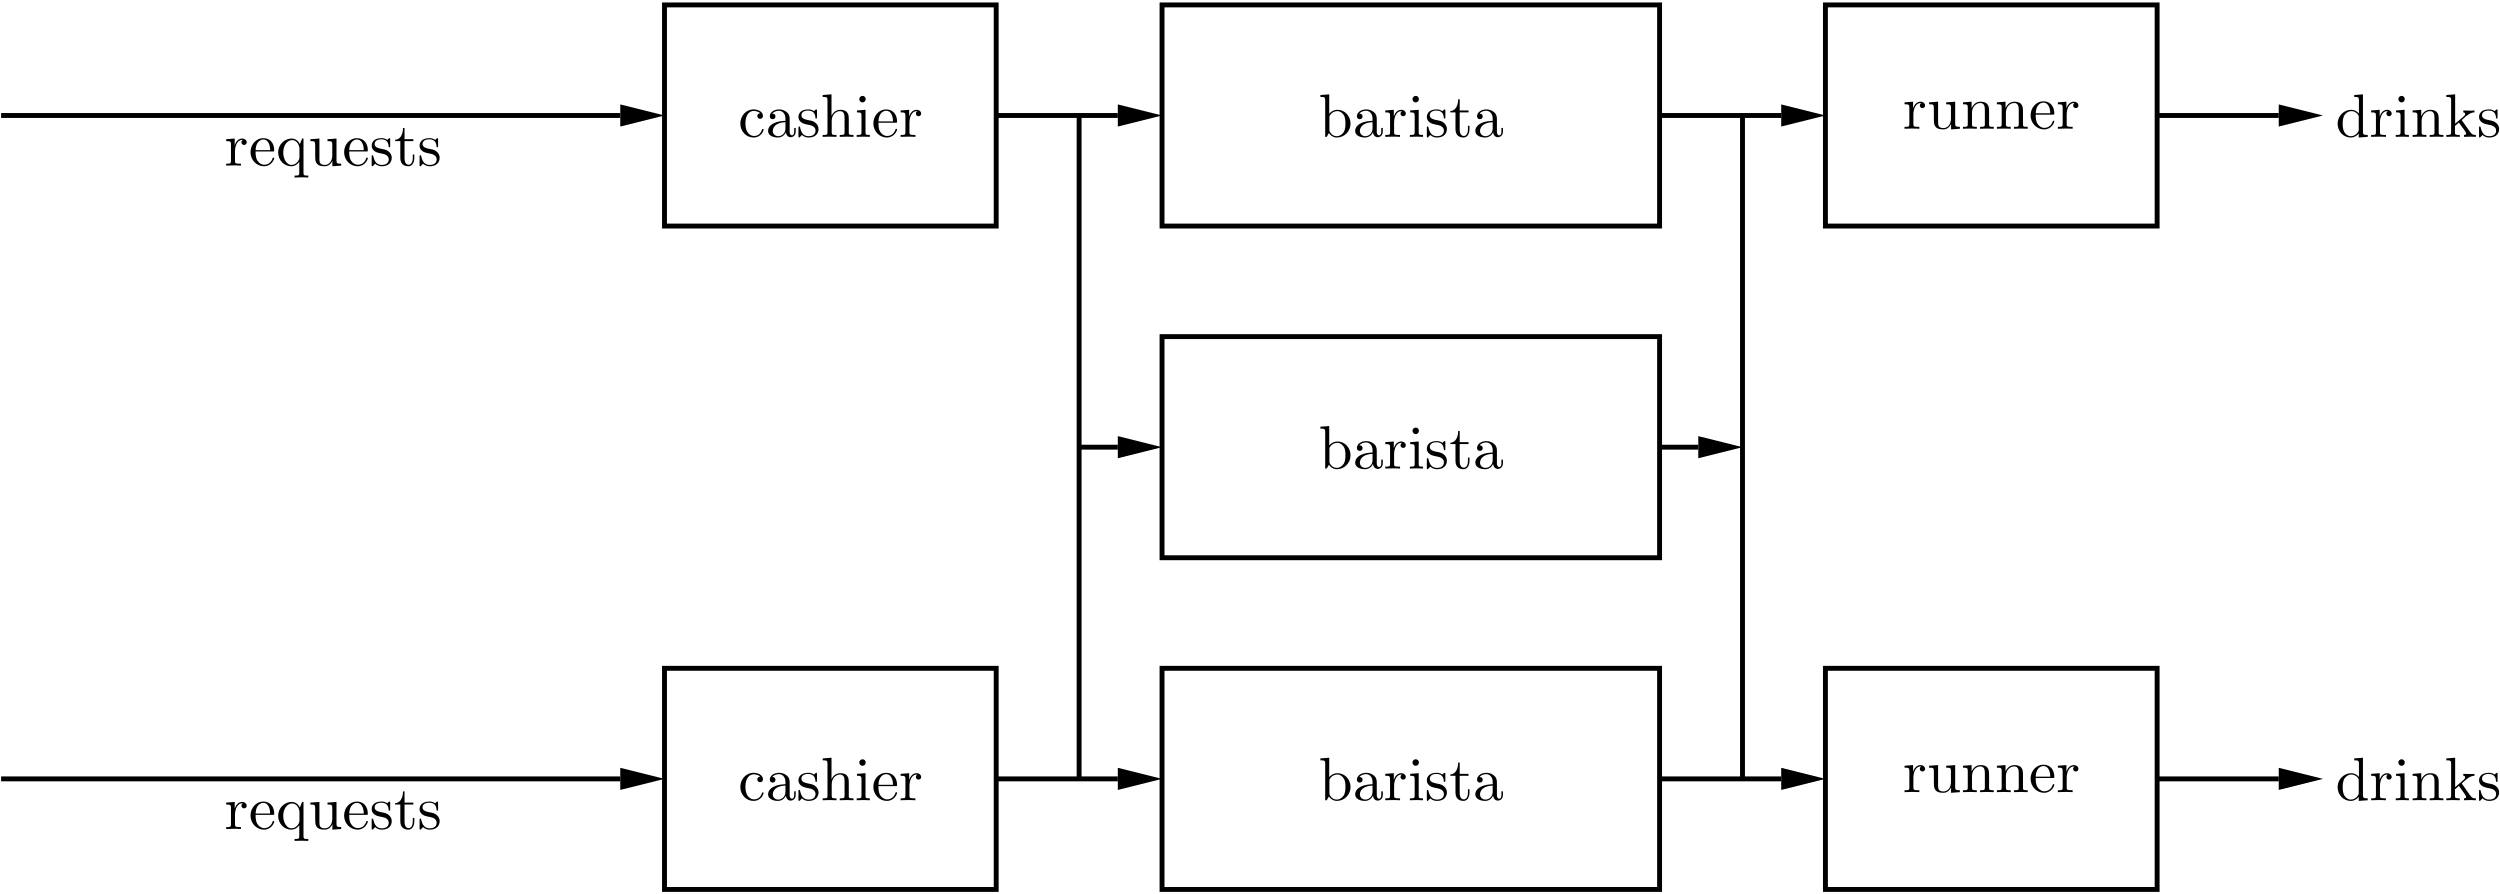 <?xml version="1.0" encoding="UTF-8"?>
<svg xmlns="http://www.w3.org/2000/svg" xmlns:xlink="http://www.w3.org/1999/xlink" width="407pt" height="145.5pt" viewBox="0 0 407 145.5" version="1.1">
<defs>
<g>
<symbol overflow="visible" id="glyph0-0">
<path style="stroke:none;" d=""/>
</symbol>
<symbol overflow="visible" id="glyph0-1">
<path style="stroke:none;" d="M 1.672 -3.312 L 1.672 -4.406 L 0.281 -4.297 L 0.281 -3.984 C 0.984 -3.984 1.062 -3.922 1.062 -3.422 L 1.062 -0.75 C 1.062 -0.312 0.953 -0.312 0.281 -0.312 L 0.281 0 C 0.672 -0.016 1.141 -0.031 1.422 -0.031 C 1.812 -0.031 2.281 -0.031 2.688 0 L 2.688 -0.312 L 2.469 -0.312 C 1.734 -0.312 1.719 -0.422 1.719 -0.781 L 1.719 -2.312 C 1.719 -3.297 2.141 -4.188 2.891 -4.188 C 2.953 -4.188 2.984 -4.188 3 -4.172 C 2.969 -4.172 2.766 -4.047 2.766 -3.781 C 2.766 -3.516 2.984 -3.359 3.203 -3.359 C 3.375 -3.359 3.625 -3.484 3.625 -3.797 C 3.625 -4.109 3.312 -4.406 2.891 -4.406 C 2.156 -4.406 1.797 -3.734 1.672 -3.312 Z M 1.672 -3.312 "/>
</symbol>
<symbol overflow="visible" id="glyph0-2">
<path style="stroke:none;" d="M 1.109 -2.516 C 1.172 -4 2.016 -4.25 2.359 -4.25 C 3.375 -4.25 3.484 -2.906 3.484 -2.516 Z M 1.109 -2.297 L 3.891 -2.297 C 4.109 -2.297 4.141 -2.297 4.141 -2.516 C 4.141 -3.5 3.594 -4.469 2.359 -4.469 C 1.203 -4.469 0.281 -3.438 0.281 -2.188 C 0.281 -0.859 1.328 0.109 2.469 0.109 C 3.688 0.109 4.141 -1 4.141 -1.188 C 4.141 -1.281 4.062 -1.312 4 -1.312 C 3.922 -1.312 3.891 -1.25 3.875 -1.172 C 3.531 -0.141 2.625 -0.141 2.531 -0.141 C 2.031 -0.141 1.641 -0.438 1.406 -0.812 C 1.109 -1.281 1.109 -1.938 1.109 -2.297 Z M 1.109 -2.297 "/>
</symbol>
<symbol overflow="visible" id="glyph0-3">
<path style="stroke:none;" d="M 3.781 -0.609 L 3.781 1.172 C 3.781 1.625 3.672 1.625 3.016 1.625 L 3.016 1.938 C 3.344 1.922 3.875 1.906 4.125 1.906 C 4.391 1.906 4.906 1.922 5.25 1.938 L 5.25 1.625 C 4.578 1.625 4.469 1.625 4.469 1.172 L 4.469 -4.406 L 4.25 -4.406 L 3.875 -3.5 C 3.75 -3.781 3.344 -4.406 2.547 -4.406 C 1.391 -4.406 0.344 -3.438 0.344 -2.141 C 0.344 -0.891 1.312 0.109 2.469 0.109 C 3.156 0.109 3.562 -0.312 3.781 -0.609 Z M 3.812 -2.766 L 3.812 -1.359 C 3.812 -1.031 3.641 -0.75 3.422 -0.516 C 3.297 -0.375 2.969 -0.109 2.5 -0.109 C 1.781 -0.109 1.172 -1 1.172 -2.141 C 1.172 -3.328 1.859 -4.156 2.609 -4.156 C 3.406 -4.156 3.812 -3.297 3.812 -2.766 Z M 3.812 -2.766 "/>
</symbol>
<symbol overflow="visible" id="glyph0-4">
<path style="stroke:none;" d="M 3.891 -0.781 L 3.891 0.109 L 5.328 0 L 5.328 -0.312 C 4.641 -0.312 4.562 -0.375 4.562 -0.875 L 4.562 -4.406 L 3.094 -4.297 L 3.094 -3.984 C 3.781 -3.984 3.875 -3.922 3.875 -3.422 L 3.875 -1.656 C 3.875 -0.781 3.391 -0.109 2.656 -0.109 C 1.828 -0.109 1.781 -0.578 1.781 -1.094 L 1.781 -4.406 L 0.312 -4.297 L 0.312 -3.984 C 1.094 -3.984 1.094 -3.953 1.094 -3.078 L 1.094 -1.578 C 1.094 -0.797 1.094 0.109 2.609 0.109 C 3.172 0.109 3.609 -0.172 3.891 -0.781 Z M 3.891 -0.781 "/>
</symbol>
<symbol overflow="visible" id="glyph0-5">
<path style="stroke:none;" d="M 2.078 -1.938 C 2.297 -1.891 3.109 -1.734 3.109 -1.016 C 3.109 -0.516 2.766 -0.109 1.984 -0.109 C 1.141 -0.109 0.781 -0.672 0.594 -1.531 C 0.562 -1.656 0.562 -1.688 0.453 -1.688 C 0.328 -1.688 0.328 -1.625 0.328 -1.453 L 0.328 -0.125 C 0.328 0.047 0.328 0.109 0.438 0.109 C 0.484 0.109 0.5 0.094 0.688 -0.094 C 0.703 -0.109 0.703 -0.125 0.891 -0.312 C 1.328 0.094 1.781 0.109 1.984 0.109 C 3.125 0.109 3.594 -0.562 3.594 -1.281 C 3.594 -1.797 3.297 -2.109 3.172 -2.219 C 2.844 -2.547 2.453 -2.625 2.031 -2.703 C 1.469 -2.812 0.812 -2.938 0.812 -3.516 C 0.812 -3.875 1.062 -4.281 1.922 -4.281 C 3.016 -4.281 3.078 -3.375 3.094 -3.078 C 3.094 -2.984 3.188 -2.984 3.203 -2.984 C 3.344 -2.984 3.344 -3.031 3.344 -3.219 L 3.344 -4.234 C 3.344 -4.391 3.344 -4.469 3.234 -4.469 C 3.188 -4.469 3.156 -4.469 3.031 -4.344 C 3 -4.312 2.906 -4.219 2.859 -4.188 C 2.484 -4.469 2.078 -4.469 1.922 -4.469 C 0.703 -4.469 0.328 -3.797 0.328 -3.234 C 0.328 -2.891 0.484 -2.609 0.75 -2.391 C 1.078 -2.141 1.359 -2.078 2.078 -1.938 Z M 2.078 -1.938 "/>
</symbol>
<symbol overflow="visible" id="glyph0-6">
<path style="stroke:none;" d="M 1.719 -3.984 L 3.156 -3.984 L 3.156 -4.297 L 1.719 -4.297 L 1.719 -6.125 L 1.469 -6.125 C 1.469 -5.312 1.172 -4.25 0.188 -4.203 L 0.188 -3.984 L 1.031 -3.984 L 1.031 -1.234 C 1.031 -0.016 1.969 0.109 2.328 0.109 C 3.031 0.109 3.312 -0.594 3.312 -1.234 L 3.312 -1.797 L 3.062 -1.797 L 3.062 -1.25 C 3.062 -0.516 2.766 -0.141 2.391 -0.141 C 1.719 -0.141 1.719 -1.047 1.719 -1.219 Z M 1.719 -3.984 "/>
</symbol>
<symbol overflow="visible" id="glyph0-7">
<path style="stroke:none;" d="M 1.172 -2.172 C 1.172 -3.797 1.984 -4.219 2.516 -4.219 C 2.609 -4.219 3.234 -4.203 3.578 -3.844 C 3.172 -3.812 3.109 -3.516 3.109 -3.391 C 3.109 -3.125 3.297 -2.938 3.562 -2.938 C 3.828 -2.938 4.031 -3.094 4.031 -3.406 C 4.031 -4.078 3.266 -4.469 2.5 -4.469 C 1.25 -4.469 0.344 -3.391 0.344 -2.156 C 0.344 -0.875 1.328 0.109 2.484 0.109 C 3.812 0.109 4.141 -1.094 4.141 -1.188 C 4.141 -1.281 4.031 -1.281 4 -1.281 C 3.922 -1.281 3.891 -1.25 3.875 -1.188 C 3.594 -0.266 2.938 -0.141 2.578 -0.141 C 2.047 -0.141 1.172 -0.562 1.172 -2.172 Z M 1.172 -2.172 "/>
</symbol>
<symbol overflow="visible" id="glyph0-8">
<path style="stroke:none;" d="M 3.312 -0.75 C 3.359 -0.359 3.625 0.062 4.094 0.062 C 4.312 0.062 4.922 -0.078 4.922 -0.891 L 4.922 -1.453 L 4.672 -1.453 L 4.672 -0.891 C 4.672 -0.312 4.422 -0.25 4.312 -0.25 C 3.984 -0.25 3.938 -0.703 3.938 -0.75 L 3.938 -2.734 C 3.938 -3.156 3.938 -3.547 3.578 -3.922 C 3.188 -4.312 2.688 -4.469 2.219 -4.469 C 1.391 -4.469 0.703 -4 0.703 -3.344 C 0.703 -3.047 0.906 -2.875 1.172 -2.875 C 1.453 -2.875 1.625 -3.078 1.625 -3.328 C 1.625 -3.453 1.578 -3.781 1.109 -3.781 C 1.391 -4.141 1.875 -4.25 2.188 -4.25 C 2.688 -4.25 3.25 -3.859 3.25 -2.969 L 3.25 -2.609 C 2.734 -2.578 2.047 -2.547 1.422 -2.25 C 0.672 -1.906 0.422 -1.391 0.422 -0.953 C 0.422 -0.141 1.391 0.109 2.016 0.109 C 2.672 0.109 3.125 -0.297 3.312 -0.75 Z M 3.25 -2.391 L 3.25 -1.391 C 3.25 -0.453 2.531 -0.109 2.078 -0.109 C 1.594 -0.109 1.188 -0.453 1.188 -0.953 C 1.188 -1.5 1.609 -2.328 3.25 -2.391 Z M 3.25 -2.391 "/>
</symbol>
<symbol overflow="visible" id="glyph0-9">
<path style="stroke:none;" d="M 1.094 -0.75 C 1.094 -0.312 0.984 -0.312 0.312 -0.312 L 0.312 0 C 0.672 -0.016 1.172 -0.031 1.453 -0.031 C 1.703 -0.031 2.219 -0.016 2.562 0 L 2.562 -0.312 C 1.891 -0.312 1.781 -0.312 1.781 -0.75 L 1.781 -2.594 C 1.781 -3.625 2.5 -4.188 3.125 -4.188 C 3.766 -4.188 3.875 -3.656 3.875 -3.078 L 3.875 -0.75 C 3.875 -0.312 3.766 -0.312 3.094 -0.312 L 3.094 0 C 3.438 -0.016 3.953 -0.031 4.219 -0.031 C 4.469 -0.031 5 -0.016 5.328 0 L 5.328 -0.312 C 4.812 -0.312 4.562 -0.312 4.562 -0.609 L 4.562 -2.516 C 4.562 -3.375 4.562 -3.672 4.25 -4.031 C 4.109 -4.203 3.781 -4.406 3.203 -4.406 C 2.359 -4.406 1.922 -3.812 1.75 -3.422 L 1.75 -6.922 L 0.312 -6.812 L 0.312 -6.5 C 1.016 -6.5 1.094 -6.438 1.094 -5.938 Z M 1.094 -0.75 "/>
</symbol>
<symbol overflow="visible" id="glyph0-10">
<path style="stroke:none;" d="M 1.766 -4.406 L 0.375 -4.297 L 0.375 -3.984 C 1.016 -3.984 1.109 -3.922 1.109 -3.438 L 1.109 -0.75 C 1.109 -0.312 1 -0.312 0.328 -0.312 L 0.328 0 C 0.641 -0.016 1.188 -0.031 1.422 -0.031 C 1.781 -0.031 2.125 -0.016 2.469 0 L 2.469 -0.312 C 1.797 -0.312 1.766 -0.359 1.766 -0.75 Z M 1.797 -6.141 C 1.797 -6.453 1.562 -6.672 1.281 -6.672 C 0.969 -6.672 0.75 -6.406 0.75 -6.141 C 0.75 -5.875 0.969 -5.609 1.281 -5.609 C 1.562 -5.609 1.797 -5.828 1.797 -6.141 Z M 1.797 -6.141 "/>
</symbol>
<symbol overflow="visible" id="glyph0-11">
<path style="stroke:none;" d="M 1.719 -3.766 L 1.719 -6.922 L 0.281 -6.812 L 0.281 -6.5 C 0.984 -6.5 1.062 -6.438 1.062 -5.938 L 1.062 0 L 1.312 0 C 1.312 -0.016 1.391 -0.156 1.672 -0.625 C 1.812 -0.391 2.234 0.109 2.969 0.109 C 4.156 0.109 5.188 -0.875 5.188 -2.156 C 5.188 -3.422 4.219 -4.406 3.078 -4.406 C 2.297 -4.406 1.875 -3.938 1.719 -3.766 Z M 1.75 -1.141 L 1.75 -3.188 C 1.75 -3.375 1.75 -3.391 1.859 -3.547 C 2.25 -4.109 2.797 -4.188 3.031 -4.188 C 3.484 -4.188 3.844 -3.922 4.078 -3.547 C 4.344 -3.141 4.359 -2.578 4.359 -2.156 C 4.359 -1.797 4.344 -1.203 4.062 -0.75 C 3.844 -0.438 3.469 -0.109 2.938 -0.109 C 2.484 -0.109 2.125 -0.344 1.891 -0.719 C 1.75 -0.922 1.75 -0.953 1.75 -1.141 Z M 1.75 -1.141 "/>
</symbol>
<symbol overflow="visible" id="glyph0-12">
<path style="stroke:none;" d="M 1.094 -3.422 L 1.094 -0.75 C 1.094 -0.312 0.984 -0.312 0.312 -0.312 L 0.312 0 C 0.672 -0.016 1.172 -0.031 1.453 -0.031 C 1.703 -0.031 2.219 -0.016 2.562 0 L 2.562 -0.312 C 1.891 -0.312 1.781 -0.312 1.781 -0.75 L 1.781 -2.594 C 1.781 -3.625 2.5 -4.188 3.125 -4.188 C 3.766 -4.188 3.875 -3.656 3.875 -3.078 L 3.875 -0.75 C 3.875 -0.312 3.766 -0.312 3.094 -0.312 L 3.094 0 C 3.438 -0.016 3.953 -0.031 4.219 -0.031 C 4.469 -0.031 5 -0.016 5.328 0 L 5.328 -0.312 C 4.812 -0.312 4.562 -0.312 4.562 -0.609 L 4.562 -2.516 C 4.562 -3.375 4.562 -3.672 4.25 -4.031 C 4.109 -4.203 3.781 -4.406 3.203 -4.406 C 2.469 -4.406 2 -3.984 1.719 -3.359 L 1.719 -4.406 L 0.312 -4.297 L 0.312 -3.984 C 1.016 -3.984 1.094 -3.922 1.094 -3.422 Z M 1.094 -3.422 "/>
</symbol>
<symbol overflow="visible" id="glyph0-13">
<path style="stroke:none;" d="M 3.781 -0.547 L 3.781 0.109 L 5.25 0 L 5.25 -0.312 C 4.562 -0.312 4.469 -0.375 4.469 -0.875 L 4.469 -6.922 L 3.047 -6.812 L 3.047 -6.5 C 3.734 -6.5 3.812 -6.438 3.812 -5.938 L 3.812 -3.781 C 3.531 -4.141 3.094 -4.406 2.562 -4.406 C 1.391 -4.406 0.344 -3.422 0.344 -2.141 C 0.344 -0.875 1.312 0.109 2.453 0.109 C 3.094 0.109 3.531 -0.234 3.781 -0.547 Z M 3.781 -3.219 L 3.781 -1.172 C 3.781 -1 3.781 -0.984 3.672 -0.812 C 3.375 -0.328 2.938 -0.109 2.5 -0.109 C 2.047 -0.109 1.688 -0.375 1.453 -0.75 C 1.203 -1.156 1.172 -1.719 1.172 -2.141 C 1.172 -2.5 1.188 -3.094 1.469 -3.547 C 1.688 -3.859 2.062 -4.188 2.609 -4.188 C 2.953 -4.188 3.375 -4.031 3.672 -3.594 C 3.781 -3.422 3.781 -3.406 3.781 -3.219 Z M 3.781 -3.219 "/>
</symbol>
<symbol overflow="visible" id="glyph0-14">
<path style="stroke:none;" d="M 1.062 -0.75 C 1.062 -0.312 0.953 -0.312 0.281 -0.312 L 0.281 0 C 0.609 -0.016 1.078 -0.031 1.359 -0.031 C 1.672 -0.031 2.062 -0.016 2.469 0 L 2.469 -0.312 C 1.797 -0.312 1.688 -0.312 1.688 -0.75 L 1.688 -1.781 L 2.328 -2.328 C 3.094 -1.281 3.516 -0.719 3.516 -0.531 C 3.516 -0.344 3.344 -0.312 3.156 -0.312 L 3.156 0 C 3.422 -0.016 4.016 -0.031 4.234 -0.031 C 4.516 -0.031 4.812 -0.016 5.094 0 L 5.094 -0.312 C 4.719 -0.312 4.5 -0.312 4.125 -0.844 L 2.859 -2.625 C 2.844 -2.641 2.797 -2.703 2.797 -2.734 C 2.797 -2.766 3.516 -3.375 3.609 -3.453 C 4.234 -3.953 4.656 -3.984 4.859 -3.984 L 4.859 -4.297 C 4.578 -4.266 4.453 -4.266 4.172 -4.266 C 3.812 -4.266 3.188 -4.281 3.047 -4.297 L 3.047 -3.984 C 3.234 -3.984 3.344 -3.875 3.344 -3.734 C 3.344 -3.531 3.203 -3.422 3.125 -3.344 L 1.719 -2.141 L 1.719 -6.922 L 0.281 -6.812 L 0.281 -6.5 C 0.984 -6.5 1.062 -6.438 1.062 -5.938 Z M 1.062 -0.75 "/>
</symbol>
</g>
<clipPath id="clip1">
  <path d="M 107 108 L 163 108 L 163 145.5 L 107 145.5 Z M 107 108 "/>
</clipPath>
<clipPath id="clip2">
  <path d="M 188 108 L 271 108 L 271 145.5 L 188 145.5 Z M 188 108 "/>
</clipPath>
<clipPath id="clip3">
  <path d="M 296 108 L 352 108 L 352 145.5 L 296 145.5 Z M 296 108 "/>
</clipPath>
</defs>
<g id="surface1">
<path style=" stroke:none;fill-rule:nonzero;fill:rgb(0%,0%,0%);fill-opacity:1;" d="M 100.98 20.602 L 108.18 18.801 L 100.98 17 L 100.98 18.801 "/>
<path style="fill:none;stroke-width:7.97;stroke-linecap:butt;stroke-linejoin:miter;stroke:rgb(0%,0%,0%);stroke-opacity:1;stroke-miterlimit:10;" d="M 1.797 1266.992 L 1009.805 1266.992 " transform="matrix(0.1,0,0,-0.1,0,145.5)"/>
<g style="fill:rgb(0%,0%,0%);fill-opacity:1;">
  <use xlink:href="#glyph0-1" x="36.54" y="26.96"/>
</g>
<g style="fill:rgb(0%,0%,0%);fill-opacity:1;">
  <use xlink:href="#glyph0-2" x="40.5" y="26.96"/>
</g>
<g style="fill:rgb(0%,0%,0%);fill-opacity:1;">
  <use xlink:href="#glyph0-3" x="44.94" y="26.96"/>
</g>
<g style="fill:rgb(0%,0%,0%);fill-opacity:1;">
  <use xlink:href="#glyph0-4" x="50.22" y="26.96"/>
</g>
<g style="fill:rgb(0%,0%,0%);fill-opacity:1;">
  <use xlink:href="#glyph0-2" x="55.74" y="26.96"/>
</g>
<g style="fill:rgb(0%,0%,0%);fill-opacity:1;">
  <use xlink:href="#glyph0-5" x="60.18" y="26.96"/>
</g>
<g style="fill:rgb(0%,0%,0%);fill-opacity:1;">
  <use xlink:href="#glyph0-6" x="64.14" y="26.96"/>
</g>
<g style="fill:rgb(0%,0%,0%);fill-opacity:1;">
  <use xlink:href="#glyph0-5" x="67.98" y="26.96"/>
</g>
<path style="fill:none;stroke-width:7.97;stroke-linecap:butt;stroke-linejoin:miter;stroke:rgb(0%,0%,0%);stroke-opacity:1;stroke-miterlimit:10;" d="M 1081.797 1266.992 L 1081.797 1086.992 L 1621.797 1086.992 L 1621.797 1446.992 L 1081.797 1446.992 Z M 1081.797 1266.992 " transform="matrix(0.1,0,0,-0.1,0,145.5)"/>
<g style="fill:rgb(0%,0%,0%);fill-opacity:1;">
  <use xlink:href="#glyph0-7" x="120.18" y="22.28"/>
</g>
<g style="fill:rgb(0%,0%,0%);fill-opacity:1;">
  <use xlink:href="#glyph0-8" x="124.62" y="22.28"/>
</g>
<g style="fill:rgb(0%,0%,0%);fill-opacity:1;">
  <use xlink:href="#glyph0-5" x="129.66" y="22.28"/>
</g>
<g style="fill:rgb(0%,0%,0%);fill-opacity:1;">
  <use xlink:href="#glyph0-9" x="133.62" y="22.28"/>
</g>
<g style="fill:rgb(0%,0%,0%);fill-opacity:1;">
  <use xlink:href="#glyph0-10" x="139.14" y="22.28"/>
  <use xlink:href="#glyph0-2" x="141.9" y="22.28"/>
</g>
<g style="fill:rgb(0%,0%,0%);fill-opacity:1;">
  <use xlink:href="#glyph0-1" x="146.34" y="22.28"/>
</g>
<path style=" stroke:none;fill-rule:nonzero;fill:rgb(0%,0%,0%);fill-opacity:1;" d="M 181.98 20.602 L 189.18 18.801 L 181.98 17 L 181.98 18.801 "/>
<path style="fill:none;stroke-width:7.97;stroke-linecap:butt;stroke-linejoin:miter;stroke:rgb(0%,0%,0%);stroke-opacity:1;stroke-miterlimit:10;" d="M 1621.797 1266.992 L 1819.805 1266.992 " transform="matrix(0.1,0,0,-0.1,0,145.5)"/>
<path style="fill:none;stroke-width:7.97;stroke-linecap:butt;stroke-linejoin:miter;stroke:rgb(0%,0%,0%);stroke-opacity:1;stroke-miterlimit:10;" d="M 1891.797 1266.992 L 1891.797 1086.992 L 2701.797 1086.992 L 2701.797 1446.992 L 1891.797 1446.992 Z M 1891.797 1266.992 " transform="matrix(0.1,0,0,-0.1,0,145.5)"/>
<g style="fill:rgb(0%,0%,0%);fill-opacity:1;">
  <use xlink:href="#glyph0-11" x="214.68" y="22.28"/>
</g>
<g style="fill:rgb(0%,0%,0%);fill-opacity:1;">
  <use xlink:href="#glyph0-8" x="220.2" y="22.28"/>
</g>
<g style="fill:rgb(0%,0%,0%);fill-opacity:1;">
  <use xlink:href="#glyph0-1" x="225.24" y="22.28"/>
</g>
<g style="fill:rgb(0%,0%,0%);fill-opacity:1;">
  <use xlink:href="#glyph0-10" x="229.2" y="22.28"/>
  <use xlink:href="#glyph0-5" x="231.96" y="22.28"/>
</g>
<g style="fill:rgb(0%,0%,0%);fill-opacity:1;">
  <use xlink:href="#glyph0-6" x="235.92" y="22.28"/>
</g>
<g style="fill:rgb(0%,0%,0%);fill-opacity:1;">
  <use xlink:href="#glyph0-8" x="239.76" y="22.28"/>
</g>
<path style=" stroke:none;fill-rule:nonzero;fill:rgb(0%,0%,0%);fill-opacity:1;" d="M 289.98 20.602 L 297.18 18.801 L 289.98 17 L 289.98 18.801 "/>
<path style="fill:none;stroke-width:7.97;stroke-linecap:butt;stroke-linejoin:miter;stroke:rgb(0%,0%,0%);stroke-opacity:1;stroke-miterlimit:10;" d="M 2701.797 1266.992 L 2899.805 1266.992 " transform="matrix(0.1,0,0,-0.1,0,145.5)"/>
<path style="fill:none;stroke-width:7.97;stroke-linecap:butt;stroke-linejoin:miter;stroke:rgb(0%,0%,0%);stroke-opacity:1;stroke-miterlimit:10;" d="M 2971.797 1266.992 L 2971.797 1086.992 L 3511.797 1086.992 L 3511.797 1446.992 L 2971.797 1446.992 Z M 2971.797 1266.992 " transform="matrix(0.1,0,0,-0.1,0,145.5)"/>
<g style="fill:rgb(0%,0%,0%);fill-opacity:1;">
  <use xlink:href="#glyph0-1" x="309.78" y="20.96"/>
</g>
<g style="fill:rgb(0%,0%,0%);fill-opacity:1;">
  <use xlink:href="#glyph0-4" x="313.74" y="20.96"/>
</g>
<g style="fill:rgb(0%,0%,0%);fill-opacity:1;">
  <use xlink:href="#glyph0-12" x="319.26" y="20.96"/>
</g>
<g style="fill:rgb(0%,0%,0%);fill-opacity:1;">
  <use xlink:href="#glyph0-12" x="324.78" y="20.96"/>
</g>
<g style="fill:rgb(0%,0%,0%);fill-opacity:1;">
  <use xlink:href="#glyph0-2" x="330.3" y="20.96"/>
</g>
<g style="fill:rgb(0%,0%,0%);fill-opacity:1;">
  <use xlink:href="#glyph0-1" x="334.74" y="20.96"/>
</g>
<path style=" stroke:none;fill-rule:nonzero;fill:rgb(0%,0%,0%);fill-opacity:1;" d="M 370.98 20.602 L 378.18 18.801 L 370.98 17 L 370.98 18.801 "/>
<path style="fill:none;stroke-width:7.97;stroke-linecap:butt;stroke-linejoin:miter;stroke:rgb(0%,0%,0%);stroke-opacity:1;stroke-miterlimit:10;" d="M 3511.797 1266.992 L 3709.805 1266.992 " transform="matrix(0.1,0,0,-0.1,0,145.5)"/>
<g style="fill:rgb(0%,0%,0%);fill-opacity:1;">
  <use xlink:href="#glyph0-13" x="380.22" y="22.28"/>
</g>
<g style="fill:rgb(0%,0%,0%);fill-opacity:1;">
  <use xlink:href="#glyph0-1" x="385.74" y="22.28"/>
</g>
<g style="fill:rgb(0%,0%,0%);fill-opacity:1;">
  <use xlink:href="#glyph0-10" x="389.7" y="22.28"/>
  <use xlink:href="#glyph0-12" x="392.46" y="22.28"/>
</g>
<g style="fill:rgb(0%,0%,0%);fill-opacity:1;">
  <use xlink:href="#glyph0-14" x="397.98" y="22.28"/>
</g>
<g style="fill:rgb(0%,0%,0%);fill-opacity:1;">
  <use xlink:href="#glyph0-5" x="403.26" y="22.28"/>
</g>
<path style=" stroke:none;fill-rule:nonzero;fill:rgb(0%,0%,0%);fill-opacity:1;" d="M 100.98 128.602 L 108.18 126.801 L 100.98 125 L 100.98 126.801 "/>
<path style="fill:none;stroke-width:7.97;stroke-linecap:butt;stroke-linejoin:miter;stroke:rgb(0%,0%,0%);stroke-opacity:1;stroke-miterlimit:10;" d="M 1.797 186.992 L 1009.805 186.992 " transform="matrix(0.1,0,0,-0.1,0,145.5)"/>
<g style="fill:rgb(0%,0%,0%);fill-opacity:1;">
  <use xlink:href="#glyph0-1" x="36.54" y="134.96"/>
</g>
<g style="fill:rgb(0%,0%,0%);fill-opacity:1;">
  <use xlink:href="#glyph0-2" x="40.5" y="134.96"/>
</g>
<g style="fill:rgb(0%,0%,0%);fill-opacity:1;">
  <use xlink:href="#glyph0-3" x="44.94" y="134.96"/>
</g>
<g style="fill:rgb(0%,0%,0%);fill-opacity:1;">
  <use xlink:href="#glyph0-4" x="50.22" y="134.96"/>
</g>
<g style="fill:rgb(0%,0%,0%);fill-opacity:1;">
  <use xlink:href="#glyph0-2" x="55.74" y="134.96"/>
</g>
<g style="fill:rgb(0%,0%,0%);fill-opacity:1;">
  <use xlink:href="#glyph0-5" x="60.18" y="134.96"/>
</g>
<g style="fill:rgb(0%,0%,0%);fill-opacity:1;">
  <use xlink:href="#glyph0-6" x="64.14" y="134.96"/>
</g>
<g style="fill:rgb(0%,0%,0%);fill-opacity:1;">
  <use xlink:href="#glyph0-5" x="67.98" y="134.96"/>
</g>
<g clip-path="url(#clip1)" clip-rule="nonzero">
<path style="fill:none;stroke-width:7.97;stroke-linecap:butt;stroke-linejoin:miter;stroke:rgb(0%,0%,0%);stroke-opacity:1;stroke-miterlimit:10;" d="M 1081.797 186.992 L 1081.797 6.992 L 1621.797 6.992 L 1621.797 366.992 L 1081.797 366.992 Z M 1081.797 186.992 " transform="matrix(0.1,0,0,-0.1,0,145.5)"/>
</g>
<g style="fill:rgb(0%,0%,0%);fill-opacity:1;">
  <use xlink:href="#glyph0-7" x="120.18" y="130.28"/>
</g>
<g style="fill:rgb(0%,0%,0%);fill-opacity:1;">
  <use xlink:href="#glyph0-8" x="124.62" y="130.28"/>
</g>
<g style="fill:rgb(0%,0%,0%);fill-opacity:1;">
  <use xlink:href="#glyph0-5" x="129.66" y="130.28"/>
</g>
<g style="fill:rgb(0%,0%,0%);fill-opacity:1;">
  <use xlink:href="#glyph0-9" x="133.62" y="130.28"/>
</g>
<g style="fill:rgb(0%,0%,0%);fill-opacity:1;">
  <use xlink:href="#glyph0-10" x="139.14" y="130.28"/>
  <use xlink:href="#glyph0-2" x="141.9" y="130.28"/>
</g>
<g style="fill:rgb(0%,0%,0%);fill-opacity:1;">
  <use xlink:href="#glyph0-1" x="146.34" y="130.28"/>
</g>
<path style=" stroke:none;fill-rule:nonzero;fill:rgb(0%,0%,0%);fill-opacity:1;" d="M 181.98 128.602 L 189.18 126.801 L 181.98 125 L 181.98 126.801 "/>
<path style="fill:none;stroke-width:7.97;stroke-linecap:butt;stroke-linejoin:miter;stroke:rgb(0%,0%,0%);stroke-opacity:1;stroke-miterlimit:10;" d="M 1621.797 186.992 L 1819.805 186.992 " transform="matrix(0.1,0,0,-0.1,0,145.5)"/>
<g clip-path="url(#clip2)" clip-rule="nonzero">
<path style="fill:none;stroke-width:7.97;stroke-linecap:butt;stroke-linejoin:miter;stroke:rgb(0%,0%,0%);stroke-opacity:1;stroke-miterlimit:10;" d="M 1891.797 186.992 L 1891.797 6.992 L 2701.797 6.992 L 2701.797 366.992 L 1891.797 366.992 Z M 1891.797 186.992 " transform="matrix(0.1,0,0,-0.1,0,145.5)"/>
</g>
<g style="fill:rgb(0%,0%,0%);fill-opacity:1;">
  <use xlink:href="#glyph0-11" x="214.68" y="130.28"/>
</g>
<g style="fill:rgb(0%,0%,0%);fill-opacity:1;">
  <use xlink:href="#glyph0-8" x="220.2" y="130.28"/>
</g>
<g style="fill:rgb(0%,0%,0%);fill-opacity:1;">
  <use xlink:href="#glyph0-1" x="225.24" y="130.28"/>
</g>
<g style="fill:rgb(0%,0%,0%);fill-opacity:1;">
  <use xlink:href="#glyph0-10" x="229.2" y="130.28"/>
  <use xlink:href="#glyph0-5" x="231.96" y="130.28"/>
</g>
<g style="fill:rgb(0%,0%,0%);fill-opacity:1;">
  <use xlink:href="#glyph0-6" x="235.92" y="130.28"/>
</g>
<g style="fill:rgb(0%,0%,0%);fill-opacity:1;">
  <use xlink:href="#glyph0-8" x="239.76" y="130.28"/>
</g>
<path style=" stroke:none;fill-rule:nonzero;fill:rgb(0%,0%,0%);fill-opacity:1;" d="M 289.98 128.602 L 297.18 126.801 L 289.98 125 L 289.98 126.801 "/>
<path style="fill:none;stroke-width:7.97;stroke-linecap:butt;stroke-linejoin:miter;stroke:rgb(0%,0%,0%);stroke-opacity:1;stroke-miterlimit:10;" d="M 2701.797 186.992 L 2899.805 186.992 " transform="matrix(0.1,0,0,-0.1,0,145.5)"/>
<g clip-path="url(#clip3)" clip-rule="nonzero">
<path style="fill:none;stroke-width:7.97;stroke-linecap:butt;stroke-linejoin:miter;stroke:rgb(0%,0%,0%);stroke-opacity:1;stroke-miterlimit:10;" d="M 2971.797 186.992 L 2971.797 6.992 L 3511.797 6.992 L 3511.797 366.992 L 2971.797 366.992 Z M 2971.797 186.992 " transform="matrix(0.1,0,0,-0.1,0,145.5)"/>
</g>
<g style="fill:rgb(0%,0%,0%);fill-opacity:1;">
  <use xlink:href="#glyph0-1" x="309.78" y="128.96"/>
</g>
<g style="fill:rgb(0%,0%,0%);fill-opacity:1;">
  <use xlink:href="#glyph0-4" x="313.74" y="128.96"/>
</g>
<g style="fill:rgb(0%,0%,0%);fill-opacity:1;">
  <use xlink:href="#glyph0-12" x="319.26" y="128.96"/>
</g>
<g style="fill:rgb(0%,0%,0%);fill-opacity:1;">
  <use xlink:href="#glyph0-12" x="324.78" y="128.96"/>
</g>
<g style="fill:rgb(0%,0%,0%);fill-opacity:1;">
  <use xlink:href="#glyph0-2" x="330.3" y="128.96"/>
</g>
<g style="fill:rgb(0%,0%,0%);fill-opacity:1;">
  <use xlink:href="#glyph0-1" x="334.74" y="128.96"/>
</g>
<path style=" stroke:none;fill-rule:nonzero;fill:rgb(0%,0%,0%);fill-opacity:1;" d="M 370.98 128.602 L 378.18 126.801 L 370.98 125 L 370.98 126.801 "/>
<path style="fill:none;stroke-width:7.97;stroke-linecap:butt;stroke-linejoin:miter;stroke:rgb(0%,0%,0%);stroke-opacity:1;stroke-miterlimit:10;" d="M 3511.797 186.992 L 3709.805 186.992 " transform="matrix(0.1,0,0,-0.1,0,145.5)"/>
<g style="fill:rgb(0%,0%,0%);fill-opacity:1;">
  <use xlink:href="#glyph0-13" x="380.22" y="130.28"/>
</g>
<g style="fill:rgb(0%,0%,0%);fill-opacity:1;">
  <use xlink:href="#glyph0-1" x="385.74" y="130.28"/>
</g>
<g style="fill:rgb(0%,0%,0%);fill-opacity:1;">
  <use xlink:href="#glyph0-10" x="389.7" y="130.28"/>
  <use xlink:href="#glyph0-12" x="392.46" y="130.28"/>
</g>
<g style="fill:rgb(0%,0%,0%);fill-opacity:1;">
  <use xlink:href="#glyph0-14" x="397.98" y="130.28"/>
</g>
<g style="fill:rgb(0%,0%,0%);fill-opacity:1;">
  <use xlink:href="#glyph0-5" x="403.26" y="130.28"/>
</g>
<path style="fill:none;stroke-width:7.97;stroke-linecap:butt;stroke-linejoin:miter;stroke:rgb(0%,0%,0%);stroke-opacity:1;stroke-miterlimit:10;" d="M 1756.797 1266.992 L 1756.797 186.992 " transform="matrix(0.1,0,0,-0.1,0,145.5)"/>
<path style=" stroke:none;fill-rule:nonzero;fill:rgb(0%,0%,0%);fill-opacity:1;" d="M 181.98 74.602 L 189.18 72.801 L 181.98 71 L 181.98 72.801 "/>
<path style="fill:none;stroke-width:7.97;stroke-linecap:butt;stroke-linejoin:miter;stroke:rgb(0%,0%,0%);stroke-opacity:1;stroke-miterlimit:10;" d="M 1756.797 726.992 L 1819.805 726.992 " transform="matrix(0.1,0,0,-0.1,0,145.5)"/>
<path style="fill:none;stroke-width:7.97;stroke-linecap:butt;stroke-linejoin:miter;stroke:rgb(0%,0%,0%);stroke-opacity:1;stroke-miterlimit:10;" d="M 1891.797 726.992 L 1891.797 546.992 L 2701.797 546.992 L 2701.797 906.992 L 1891.797 906.992 Z M 1891.797 726.992 " transform="matrix(0.1,0,0,-0.1,0,145.5)"/>
<g style="fill:rgb(0%,0%,0%);fill-opacity:1;">
  <use xlink:href="#glyph0-11" x="214.68" y="76.28"/>
</g>
<g style="fill:rgb(0%,0%,0%);fill-opacity:1;">
  <use xlink:href="#glyph0-8" x="220.2" y="76.28"/>
</g>
<g style="fill:rgb(0%,0%,0%);fill-opacity:1;">
  <use xlink:href="#glyph0-1" x="225.24" y="76.28"/>
</g>
<g style="fill:rgb(0%,0%,0%);fill-opacity:1;">
  <use xlink:href="#glyph0-10" x="229.2" y="76.28"/>
  <use xlink:href="#glyph0-5" x="231.96" y="76.28"/>
</g>
<g style="fill:rgb(0%,0%,0%);fill-opacity:1;">
  <use xlink:href="#glyph0-6" x="235.92" y="76.28"/>
</g>
<g style="fill:rgb(0%,0%,0%);fill-opacity:1;">
  <use xlink:href="#glyph0-8" x="239.76" y="76.28"/>
</g>
<path style=" stroke:none;fill-rule:nonzero;fill:rgb(0%,0%,0%);fill-opacity:1;" d="M 276.48 74.602 L 283.68 72.801 L 276.48 71 L 276.48 72.801 "/>
<path style="fill:none;stroke-width:7.97;stroke-linecap:butt;stroke-linejoin:miter;stroke:rgb(0%,0%,0%);stroke-opacity:1;stroke-miterlimit:10;" d="M 2701.797 726.992 L 2764.805 726.992 " transform="matrix(0.1,0,0,-0.1,0,145.5)"/>
<path style="fill:none;stroke-width:7.97;stroke-linecap:butt;stroke-linejoin:miter;stroke:rgb(0%,0%,0%);stroke-opacity:1;stroke-miterlimit:10;" d="M 2836.797 1266.992 L 2836.797 186.992 " transform="matrix(0.1,0,0,-0.1,0,145.5)"/>
</g>
</svg>
